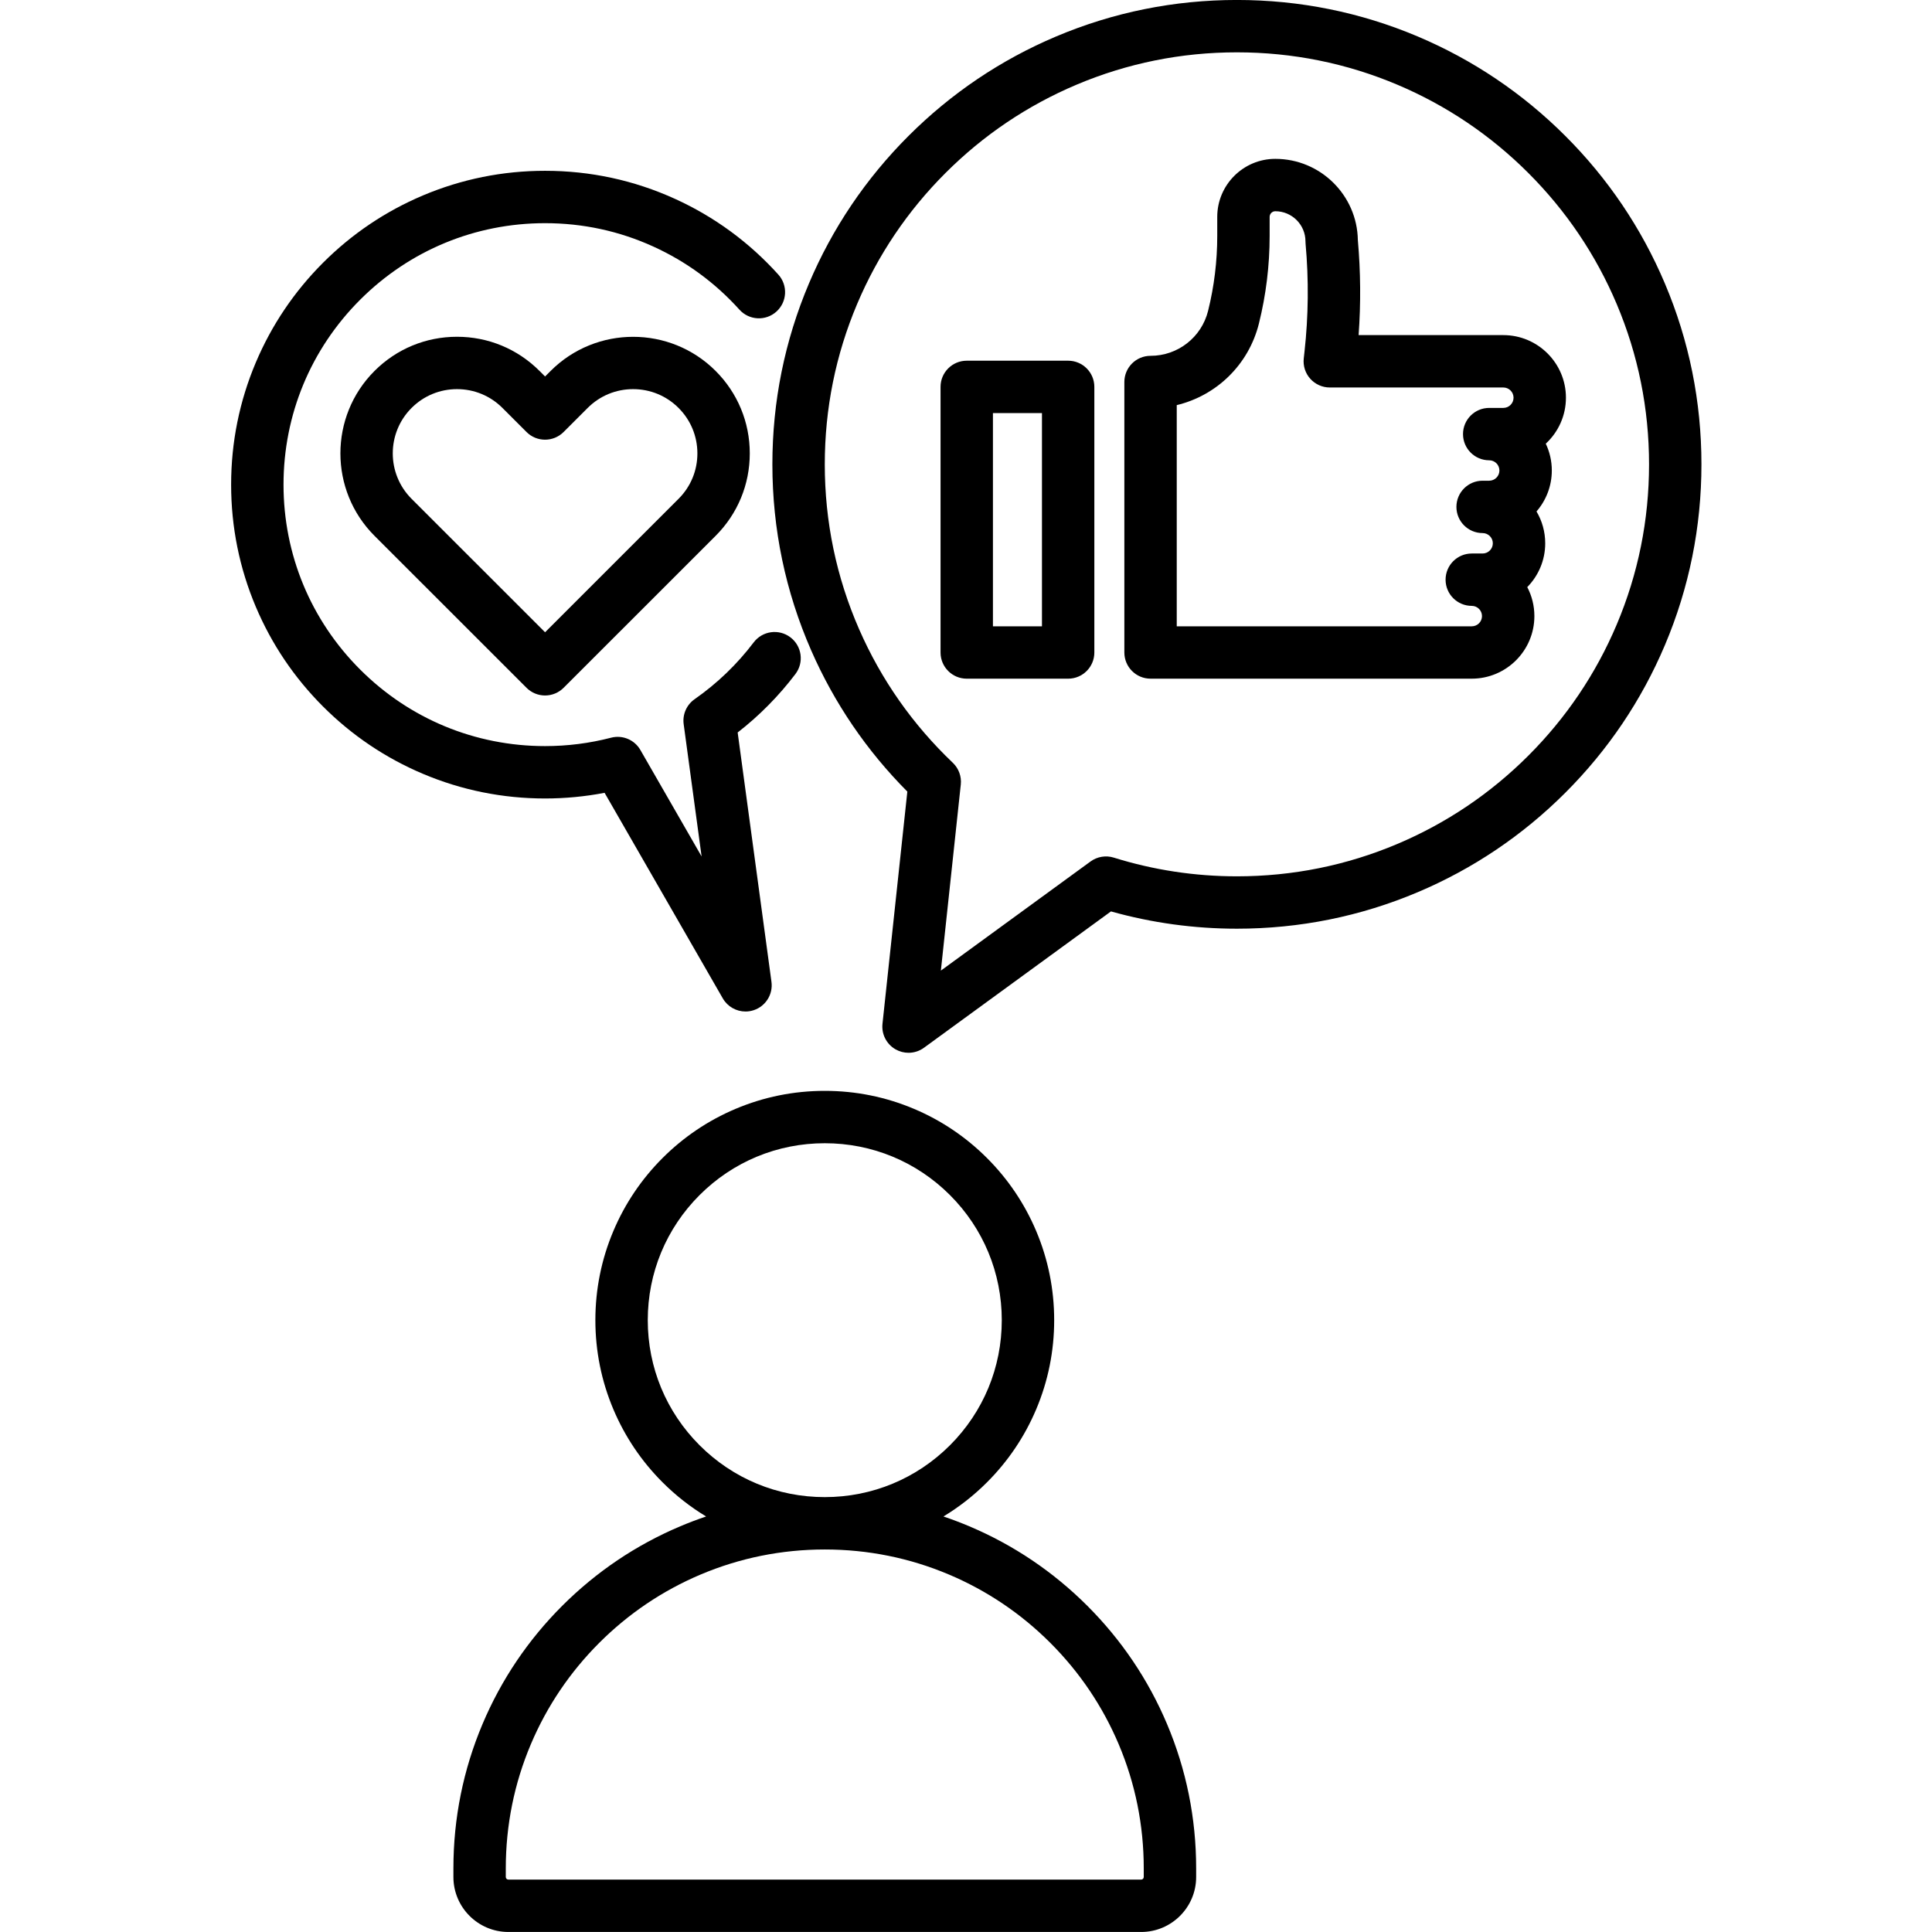 <svg xmlns="http://www.w3.org/2000/svg" xmlns:xlink="http://www.w3.org/1999/xlink" width="1080" zoomAndPan="magnify" viewBox="0 0 810 810" height="1080" preserveAspectRatio="xMidYMid meet" version="1.0"><defs><clipPath id="460dad603c"><path d="M 96.859 71 L 336 71 L 336 425 L 96.859 425 Z M 96.859 71 " clip-rule="nonzero"/></clipPath><clipPath id="ff35089c7a"><path d="M 323 0 L 713.359 0 L 713.359 442 L 323 442 Z M 323 0 " clip-rule="nonzero"/></clipPath></defs><path fill="#000000" d="M 455.887 673.262 C 441.59 658.973 424.941 647.75 406.398 639.91 C 402.82 638.398 399.203 637.023 395.543 635.789 C 402.152 631.793 408.262 627.008 413.797 621.473 C 422.625 612.648 429.559 602.367 434.406 590.918 C 439.426 579.059 441.969 566.465 441.969 553.488 C 441.969 540.516 439.426 527.926 434.406 516.062 C 429.559 504.613 422.625 494.332 413.797 485.508 C 404.969 476.684 394.688 469.754 383.23 464.91 C 371.367 459.891 358.77 457.348 345.793 457.348 C 332.812 457.348 320.219 459.891 308.352 464.91 C 296.898 469.754 286.613 476.684 277.785 485.508 C 268.957 494.332 262.023 504.613 257.18 516.062 C 252.16 527.922 249.613 540.516 249.613 553.488 C 249.613 566.465 252.16 579.055 257.18 590.918 C 262.023 602.363 268.957 612.648 277.785 621.473 C 283.32 627.008 289.43 631.793 296.039 635.789 C 292.383 637.023 288.762 638.398 285.184 639.91 C 266.641 647.75 249.992 658.973 235.695 673.262 C 221.402 687.551 210.176 704.195 202.336 722.73 C 194.215 741.926 190.094 762.309 190.094 783.316 L 190.094 786.945 C 190.094 799.652 200.434 809.988 213.145 809.988 L 478.441 809.988 C 491.152 809.988 501.492 799.652 501.492 786.945 L 501.492 783.316 C 501.492 762.309 497.371 741.926 489.25 722.73 C 481.406 704.195 470.18 687.551 455.887 673.262 Z M 293.316 605.945 C 279.297 591.934 271.578 573.305 271.578 553.488 C 271.578 533.672 279.297 515.043 293.316 501.031 C 307.332 487.02 325.969 479.305 345.789 479.305 C 365.613 479.305 384.246 487.02 398.266 501.031 C 412.281 515.043 420 533.672 420 553.488 C 420 573.305 412.281 591.934 398.266 605.945 C 384.246 619.953 365.613 627.672 345.789 627.672 C 325.969 627.672 307.332 619.957 293.316 605.945 Z M 479.523 786.945 C 479.523 787.547 479.039 788.031 478.438 788.031 L 213.145 788.031 C 212.543 788.031 212.055 787.547 212.055 786.945 L 212.055 783.316 C 212.055 765.266 215.59 747.758 222.559 731.281 C 229.297 715.363 238.941 701.066 251.223 688.785 C 263.508 676.504 277.812 666.863 293.738 660.129 C 310.219 653.164 327.73 649.629 345.789 649.629 C 363.848 649.629 381.359 653.164 397.844 660.129 C 413.766 666.863 428.07 676.504 440.355 688.785 C 452.641 701.066 462.281 715.363 469.02 731.281 C 475.988 747.758 479.523 765.262 479.523 783.316 Z M 479.523 786.945 " fill-opacity="1" fill-rule="nonzero"/><path fill="#000000" d="M 230.855 155.512 L 228.523 157.844 L 226.188 155.512 C 216.953 146.277 204.672 141.191 191.602 141.191 C 178.535 141.191 166.254 146.277 157.02 155.512 C 137.949 174.574 137.949 205.59 157.02 224.656 L 220.754 288.371 C 222.816 290.43 225.609 291.586 228.52 291.586 C 231.434 291.586 234.227 290.43 236.285 288.371 L 300.023 224.656 C 309.262 215.422 314.348 203.145 314.348 190.082 C 314.348 177.023 309.262 164.746 300.023 155.512 C 280.957 136.445 249.926 136.445 230.855 155.512 Z M 284.496 209.129 L 228.523 265.082 L 172.551 209.129 C 162.043 198.629 162.043 181.539 172.551 171.035 C 177.641 165.945 184.406 163.145 191.602 163.145 C 198.801 163.145 205.566 165.945 210.656 171.035 L 220.754 181.129 C 225.043 185.414 231.996 185.414 236.285 181.129 L 246.383 171.035 C 251.473 165.945 258.238 163.145 265.438 163.145 C 272.637 163.145 279.402 165.945 284.492 171.035 C 289.578 176.121 292.383 182.887 292.383 190.082 C 292.391 197.277 289.586 204.039 284.496 209.129 Z M 284.496 209.129 " fill-opacity="1" fill-rule="nonzero"/><g clip-path="url(#460dad603c)"><path fill="#000000" d="M 253.477 332.395 L 303.035 418.574 C 305.039 422.055 308.715 424.082 312.559 424.082 C 313.738 424.082 314.93 423.891 316.098 423.492 C 321.066 421.805 324.145 416.832 323.438 411.629 L 309.27 307.098 C 318.379 300.02 326.508 291.793 333.496 282.574 C 337.156 277.742 336.207 270.855 331.375 267.195 C 326.543 263.535 319.652 264.484 315.992 269.316 C 309.02 278.512 300.688 286.523 291.23 293.129 C 287.855 295.484 286.082 299.527 286.633 303.602 L 294.152 359.07 L 268.484 314.438 C 266.02 310.148 260.988 308.039 256.199 309.285 C 247.215 311.621 237.902 312.805 228.523 312.805 C 199.234 312.805 171.695 301.402 150.984 280.699 C 130.273 259.992 118.867 232.469 118.867 203.184 C 118.867 173.902 130.273 146.379 150.984 125.672 C 171.695 104.969 199.234 93.566 228.523 93.566 C 244.34 93.566 259.598 96.855 273.863 103.344 C 287.66 109.613 299.824 118.527 310.012 129.828 C 314.074 134.336 321.02 134.695 325.523 130.637 C 330.027 126.578 330.387 119.633 326.328 115.129 C 314.105 101.57 299.512 90.879 282.957 83.355 C 265.809 75.559 247.496 71.609 228.523 71.609 C 210.758 71.609 193.52 75.09 177.285 81.953 C 161.609 88.582 147.535 98.066 135.449 110.145 C 123.371 122.23 113.879 136.301 107.25 151.969 C 100.383 168.199 96.902 185.43 96.902 203.188 C 96.902 220.945 100.383 238.176 107.25 254.406 C 113.883 270.074 123.371 284.145 135.453 296.227 C 147.539 308.309 161.613 317.789 177.289 324.418 C 193.523 331.285 210.762 334.766 228.527 334.766 C 236.922 334.762 245.281 333.965 253.477 332.395 Z M 253.477 332.395 " fill-opacity="1" fill-rule="nonzero"/></g><path fill="#000000" d="M 656.527 166.734 C 656.527 152.27 644.75 140.496 630.277 140.496 L 569.605 140.496 C 570.562 127.242 570.457 113.883 569.285 100.656 C 568.996 81.828 553.582 66.598 534.68 66.598 C 521.258 66.598 510.336 77.516 510.336 90.934 L 510.336 98.949 C 510.336 109.508 509.047 120.062 506.5 130.316 C 503.742 141.422 493.82 149.18 482.371 149.18 C 476.305 149.18 471.391 154.094 471.391 160.16 L 471.391 273.559 C 471.391 279.621 476.305 284.535 482.371 284.535 L 617.047 284.535 C 631.52 284.535 643.297 272.766 643.297 258.297 C 643.297 253.918 642.215 249.781 640.312 246.148 C 644.965 241.414 647.84 234.926 647.84 227.777 C 647.84 222.906 646.508 218.34 644.184 214.43 C 648.184 209.824 650.605 203.816 650.605 197.254 C 650.605 193.234 649.695 189.422 648.07 186.012 C 653.266 181.215 656.527 174.348 656.527 166.734 Z M 630.277 171.02 L 624.355 171.02 C 618.289 171.02 613.375 175.934 613.375 181.996 C 613.375 188.062 618.289 192.977 624.355 192.977 C 626.719 192.977 628.637 194.895 628.637 197.258 C 628.637 199.617 626.719 201.539 624.355 201.539 L 621.59 201.539 C 615.523 201.539 610.609 206.453 610.609 212.516 C 610.609 218.582 615.523 223.496 621.59 223.496 C 623.953 223.496 625.875 225.414 625.875 227.777 C 625.875 230.141 623.953 232.059 621.59 232.059 L 617.047 232.059 C 610.98 232.059 606.066 236.973 606.066 243.039 C 606.066 249.102 610.98 254.016 617.047 254.016 C 619.41 254.016 621.332 255.938 621.332 258.301 C 621.332 260.66 619.41 262.582 617.047 262.582 L 493.355 262.582 L 493.355 169.848 C 510.055 165.84 523.531 152.875 527.816 135.609 C 530.789 123.629 532.301 111.297 532.301 98.953 L 532.301 90.938 C 532.301 89.625 533.367 88.559 534.68 88.559 C 541.652 88.559 547.324 94.23 547.324 101.195 C 547.324 101.527 547.336 101.855 547.367 102.184 C 548.73 117.238 548.578 132.488 546.91 147.512 L 546.605 150.27 C 546.262 153.375 547.254 156.477 549.34 158.801 C 551.426 161.125 554.398 162.457 557.523 162.457 L 630.277 162.457 C 632.641 162.457 634.562 164.379 634.562 166.738 C 634.562 169.098 632.645 171.02 630.277 171.02 Z M 630.277 171.02 " fill-opacity="1" fill-rule="nonzero"/><path fill="#000000" d="M 447.828 151.227 L 405.309 151.227 C 399.242 151.227 394.328 156.141 394.328 162.207 L 394.328 273.562 C 394.328 279.625 399.242 284.539 405.309 284.539 L 447.828 284.539 C 453.895 284.539 458.809 279.625 458.809 273.562 L 458.809 162.207 C 458.809 156.141 453.895 151.227 447.828 151.227 Z M 436.848 262.582 L 416.293 262.582 L 416.293 173.184 L 436.848 173.184 Z M 436.848 262.582 " fill-opacity="1" fill-rule="nonzero"/><g clip-path="url(#ff35089c7a)"><path fill="#000000" d="M 698.027 118.891 C 688.219 95.703 674.18 74.887 656.293 57.012 C 638.41 39.137 617.586 25.098 594.395 15.293 C 570.375 5.137 544.867 -0.012 518.582 -0.012 C 492.293 -0.012 466.789 5.137 442.77 15.293 C 419.578 25.098 398.75 39.133 380.871 57.012 C 362.988 74.887 348.945 95.707 339.137 118.891 C 328.977 142.898 323.824 168.398 323.824 194.672 C 323.824 221.797 329.305 248.051 340.102 272.707 C 349.805 294.848 363.352 314.727 380.406 331.875 L 369.984 429.238 C 369.523 433.559 371.652 437.742 375.414 439.914 C 377.121 440.898 379.016 441.387 380.906 441.387 C 383.184 441.387 385.457 440.676 387.379 439.277 L 465.777 382.113 C 482.895 386.926 500.633 389.359 518.582 389.359 C 544.867 389.359 570.375 384.211 594.395 374.055 C 617.586 364.25 638.41 350.215 656.293 332.336 C 674.176 314.461 688.219 293.641 698.027 270.457 C 708.188 246.449 713.336 220.949 713.336 194.672 C 713.336 168.398 708.188 142.898 698.027 118.891 Z M 677.797 261.902 C 669.094 282.469 656.637 300.945 640.762 316.812 C 624.891 332.68 606.41 345.133 585.836 353.832 C 564.539 362.836 541.914 367.402 518.582 367.402 C 500.977 367.402 483.609 364.762 466.969 359.562 C 463.648 358.527 460.031 359.125 457.223 361.172 L 394.465 406.934 L 402.816 328.918 C 403.18 325.523 401.941 322.152 399.469 319.797 C 382.684 303.824 369.48 285.016 360.227 263.895 C 350.645 242.035 345.793 218.746 345.793 194.668 C 345.793 171.344 350.359 148.727 359.363 127.438 C 368.066 106.871 380.527 88.398 396.398 72.531 C 412.27 56.664 430.754 44.207 451.328 35.512 C 472.621 26.508 495.25 21.941 518.582 21.941 C 541.914 21.941 564.539 26.508 585.836 35.512 C 606.41 44.207 624.891 56.664 640.762 72.531 C 656.637 88.398 669.094 106.871 677.797 127.438 C 686.805 148.727 691.371 171.344 691.371 194.668 C 691.371 217.992 686.809 240.617 677.797 261.902 Z M 677.797 261.902 " fill-opacity="1" fill-rule="nonzero"/></g></svg>